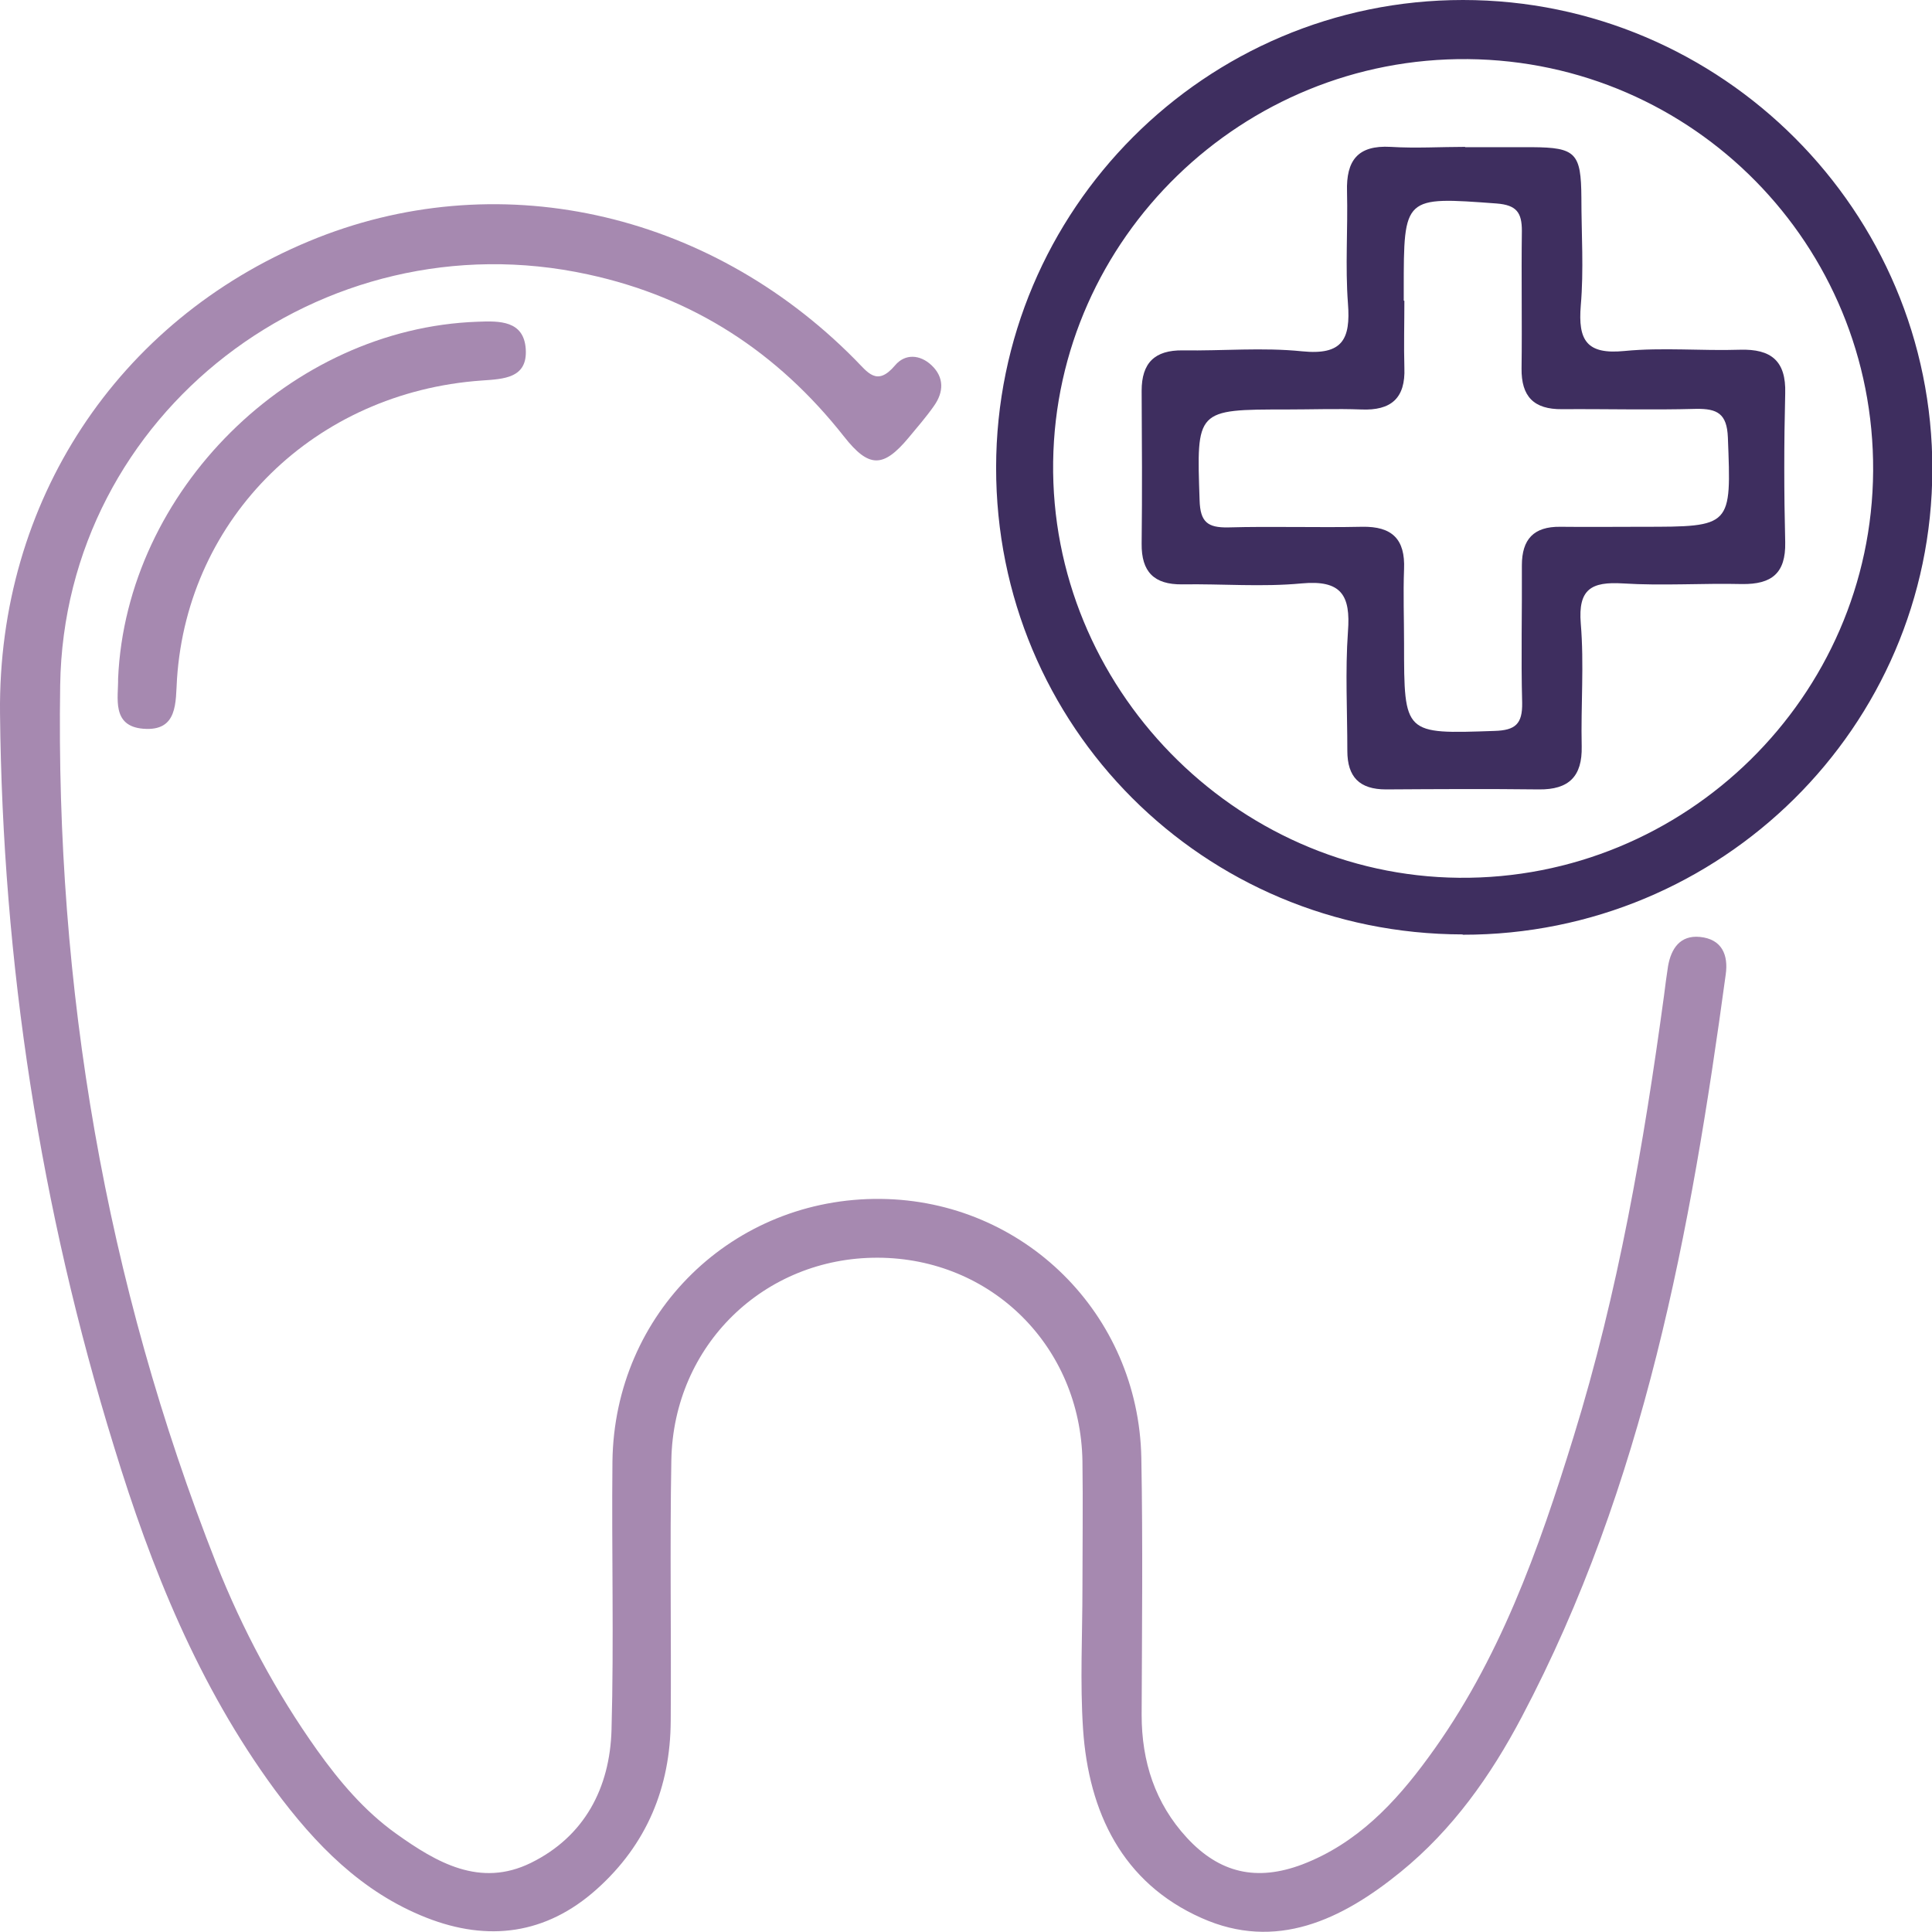 <svg width="92" height="92" viewBox="0 0 92 92" fill="none" xmlns="http://www.w3.org/2000/svg">
<g clip-path="url(#clip0_2798_1013)">
<path d="M51.545 75.612C51.545 73.597 51.574 71.597 51.545 69.582C51.456 64.114 47.211 59.906 41.794 59.891C36.392 59.876 32.073 64.055 31.969 69.522C31.895 73.656 31.969 77.805 31.939 81.939C31.925 85.11 30.797 87.836 28.407 89.97C26.003 92.118 23.243 92.474 20.304 91.318C17.217 90.103 15.006 87.822 13.076 85.214C9.455 80.28 7.199 74.679 5.433 68.9C1.916 57.52 0.12 45.859 0.001 33.961C-0.102 23.87 5.596 15.277 14.724 11.483C23.554 7.809 33.661 9.987 40.711 17.114C41.319 17.721 41.749 18.433 42.625 17.395C43.1 16.832 43.812 16.877 44.361 17.395C44.97 17.973 44.94 18.67 44.48 19.322C44.109 19.855 43.679 20.344 43.263 20.848C42.061 22.285 41.378 22.3 40.191 20.788C37.03 16.773 33.008 14.15 28.007 13.069C15.317 10.298 3.059 19.662 2.866 32.627C2.643 47.015 5.003 61.017 10.301 74.456C11.548 77.598 13.136 80.576 15.095 83.332C16.163 84.829 17.351 86.236 18.864 87.318C20.794 88.696 22.857 89.896 25.276 88.711C27.843 87.451 29.045 85.125 29.12 82.369C29.238 78.116 29.12 73.849 29.164 69.596C29.253 62.514 34.908 57.017 41.942 57.091C48.74 57.165 54.216 62.558 54.349 69.419C54.424 73.493 54.379 77.583 54.364 81.658C54.364 83.88 55.002 85.866 56.516 87.51C58.075 89.2 59.841 89.6 62.008 88.785C64.605 87.792 66.43 85.866 68.018 83.688C71.402 79.079 73.272 73.79 74.934 68.411C77.056 61.551 78.273 54.513 79.238 47.415C79.297 46.941 79.357 46.481 79.431 46.007C79.579 45.163 80.01 44.526 80.945 44.615C81.999 44.718 82.31 45.474 82.177 46.407C80.514 58.632 78.303 70.708 72.456 81.776C70.986 84.562 69.176 87.125 66.697 89.14C63.892 91.422 60.761 92.919 57.214 91.333C53.444 89.659 51.841 86.295 51.574 82.339C51.426 80.102 51.545 77.85 51.545 75.597V75.612Z" fill="#A689B0"/>
<path d="M69.651 44.496C57.303 44.481 47.419 34.583 47.434 22.255C47.449 9.972 57.407 0 69.666 0C81.984 0 92.046 10.061 92.016 22.374C91.987 34.613 81.969 44.526 69.651 44.511V44.496ZM69.903 2.815C59.173 2.712 50.298 11.335 50.15 21.989C50.001 32.702 58.787 41.696 69.473 41.799C80.247 41.903 89.137 33.176 89.197 22.418C89.256 11.676 80.648 2.919 69.903 2.815Z" fill="#3E2E5F"/>
<path d="M5.624 32.316C6.01 23.367 13.846 15.632 22.736 15.321C23.79 15.277 24.947 15.262 25.036 16.625C25.125 18.018 23.983 18.047 22.929 18.121C15.004 18.684 8.949 24.626 8.429 32.316C8.355 33.428 8.489 34.835 6.826 34.702C5.298 34.583 5.639 33.22 5.624 32.316Z" fill="#A689B0"/>
<path d="M69.769 7.009C70.837 7.009 71.906 7.009 72.974 7.009C75.037 7.023 75.29 7.29 75.304 9.409C75.304 11.128 75.423 12.847 75.275 14.55C75.141 16.195 75.542 16.892 77.352 16.714C79.178 16.536 81.018 16.714 82.859 16.654C84.343 16.61 85.055 17.188 85.01 18.729C84.951 21.1 84.951 23.456 85.01 25.826C85.04 27.308 84.357 27.827 82.962 27.812C81.063 27.767 79.163 27.901 77.278 27.782C75.779 27.693 75.141 28.049 75.275 29.694C75.438 31.635 75.275 33.591 75.319 35.547C75.349 36.969 74.711 37.606 73.286 37.591C70.852 37.562 68.433 37.576 65.999 37.591C64.737 37.591 64.159 36.999 64.159 35.754C64.159 33.857 64.055 31.961 64.188 30.079C64.322 28.345 63.877 27.605 61.977 27.782C60.092 27.96 58.193 27.797 56.293 27.827C54.957 27.841 54.349 27.234 54.364 25.886C54.393 23.456 54.378 21.04 54.364 18.61C54.364 17.277 54.987 16.669 56.323 16.684C58.222 16.714 60.122 16.536 62.007 16.729C63.921 16.921 64.322 16.166 64.188 14.447C64.055 12.684 64.188 10.905 64.144 9.127C64.099 7.646 64.648 6.905 66.222 6.994C67.409 7.068 68.596 6.994 69.769 6.994V7.009ZM66.875 14.328C66.875 15.395 66.845 16.462 66.875 17.514C66.934 18.966 66.236 19.559 64.826 19.499C63.639 19.455 62.467 19.499 61.279 19.499C56.946 19.499 56.976 19.499 57.124 23.826C57.154 24.863 57.51 25.13 58.474 25.115C60.597 25.056 62.734 25.13 64.856 25.085C66.296 25.056 66.919 25.678 66.86 27.101C66.815 28.286 66.86 29.457 66.86 30.642C66.86 34.983 66.86 34.954 71.164 34.806C72.158 34.776 72.499 34.48 72.484 33.472C72.425 31.294 72.484 29.101 72.47 26.923C72.47 25.678 73.034 25.071 74.295 25.085C75.601 25.1 76.892 25.085 78.198 25.085C82.487 25.085 82.443 25.085 82.28 20.833C82.235 19.692 81.775 19.455 80.766 19.47C78.644 19.529 76.507 19.47 74.384 19.485C73.034 19.499 72.44 18.877 72.455 17.544C72.484 15.365 72.44 13.172 72.47 10.994C72.47 10.12 72.217 9.765 71.268 9.69C66.845 9.364 66.845 9.335 66.845 13.78C66.845 13.958 66.845 14.136 66.845 14.313L66.875 14.328Z" fill="#3E2E5F"/>
</g>
<defs>
<clipPath id="clip0_2798_1013">
<rect width="92" height="92" fill="white"/>
</clipPath>
</defs>
</svg>
